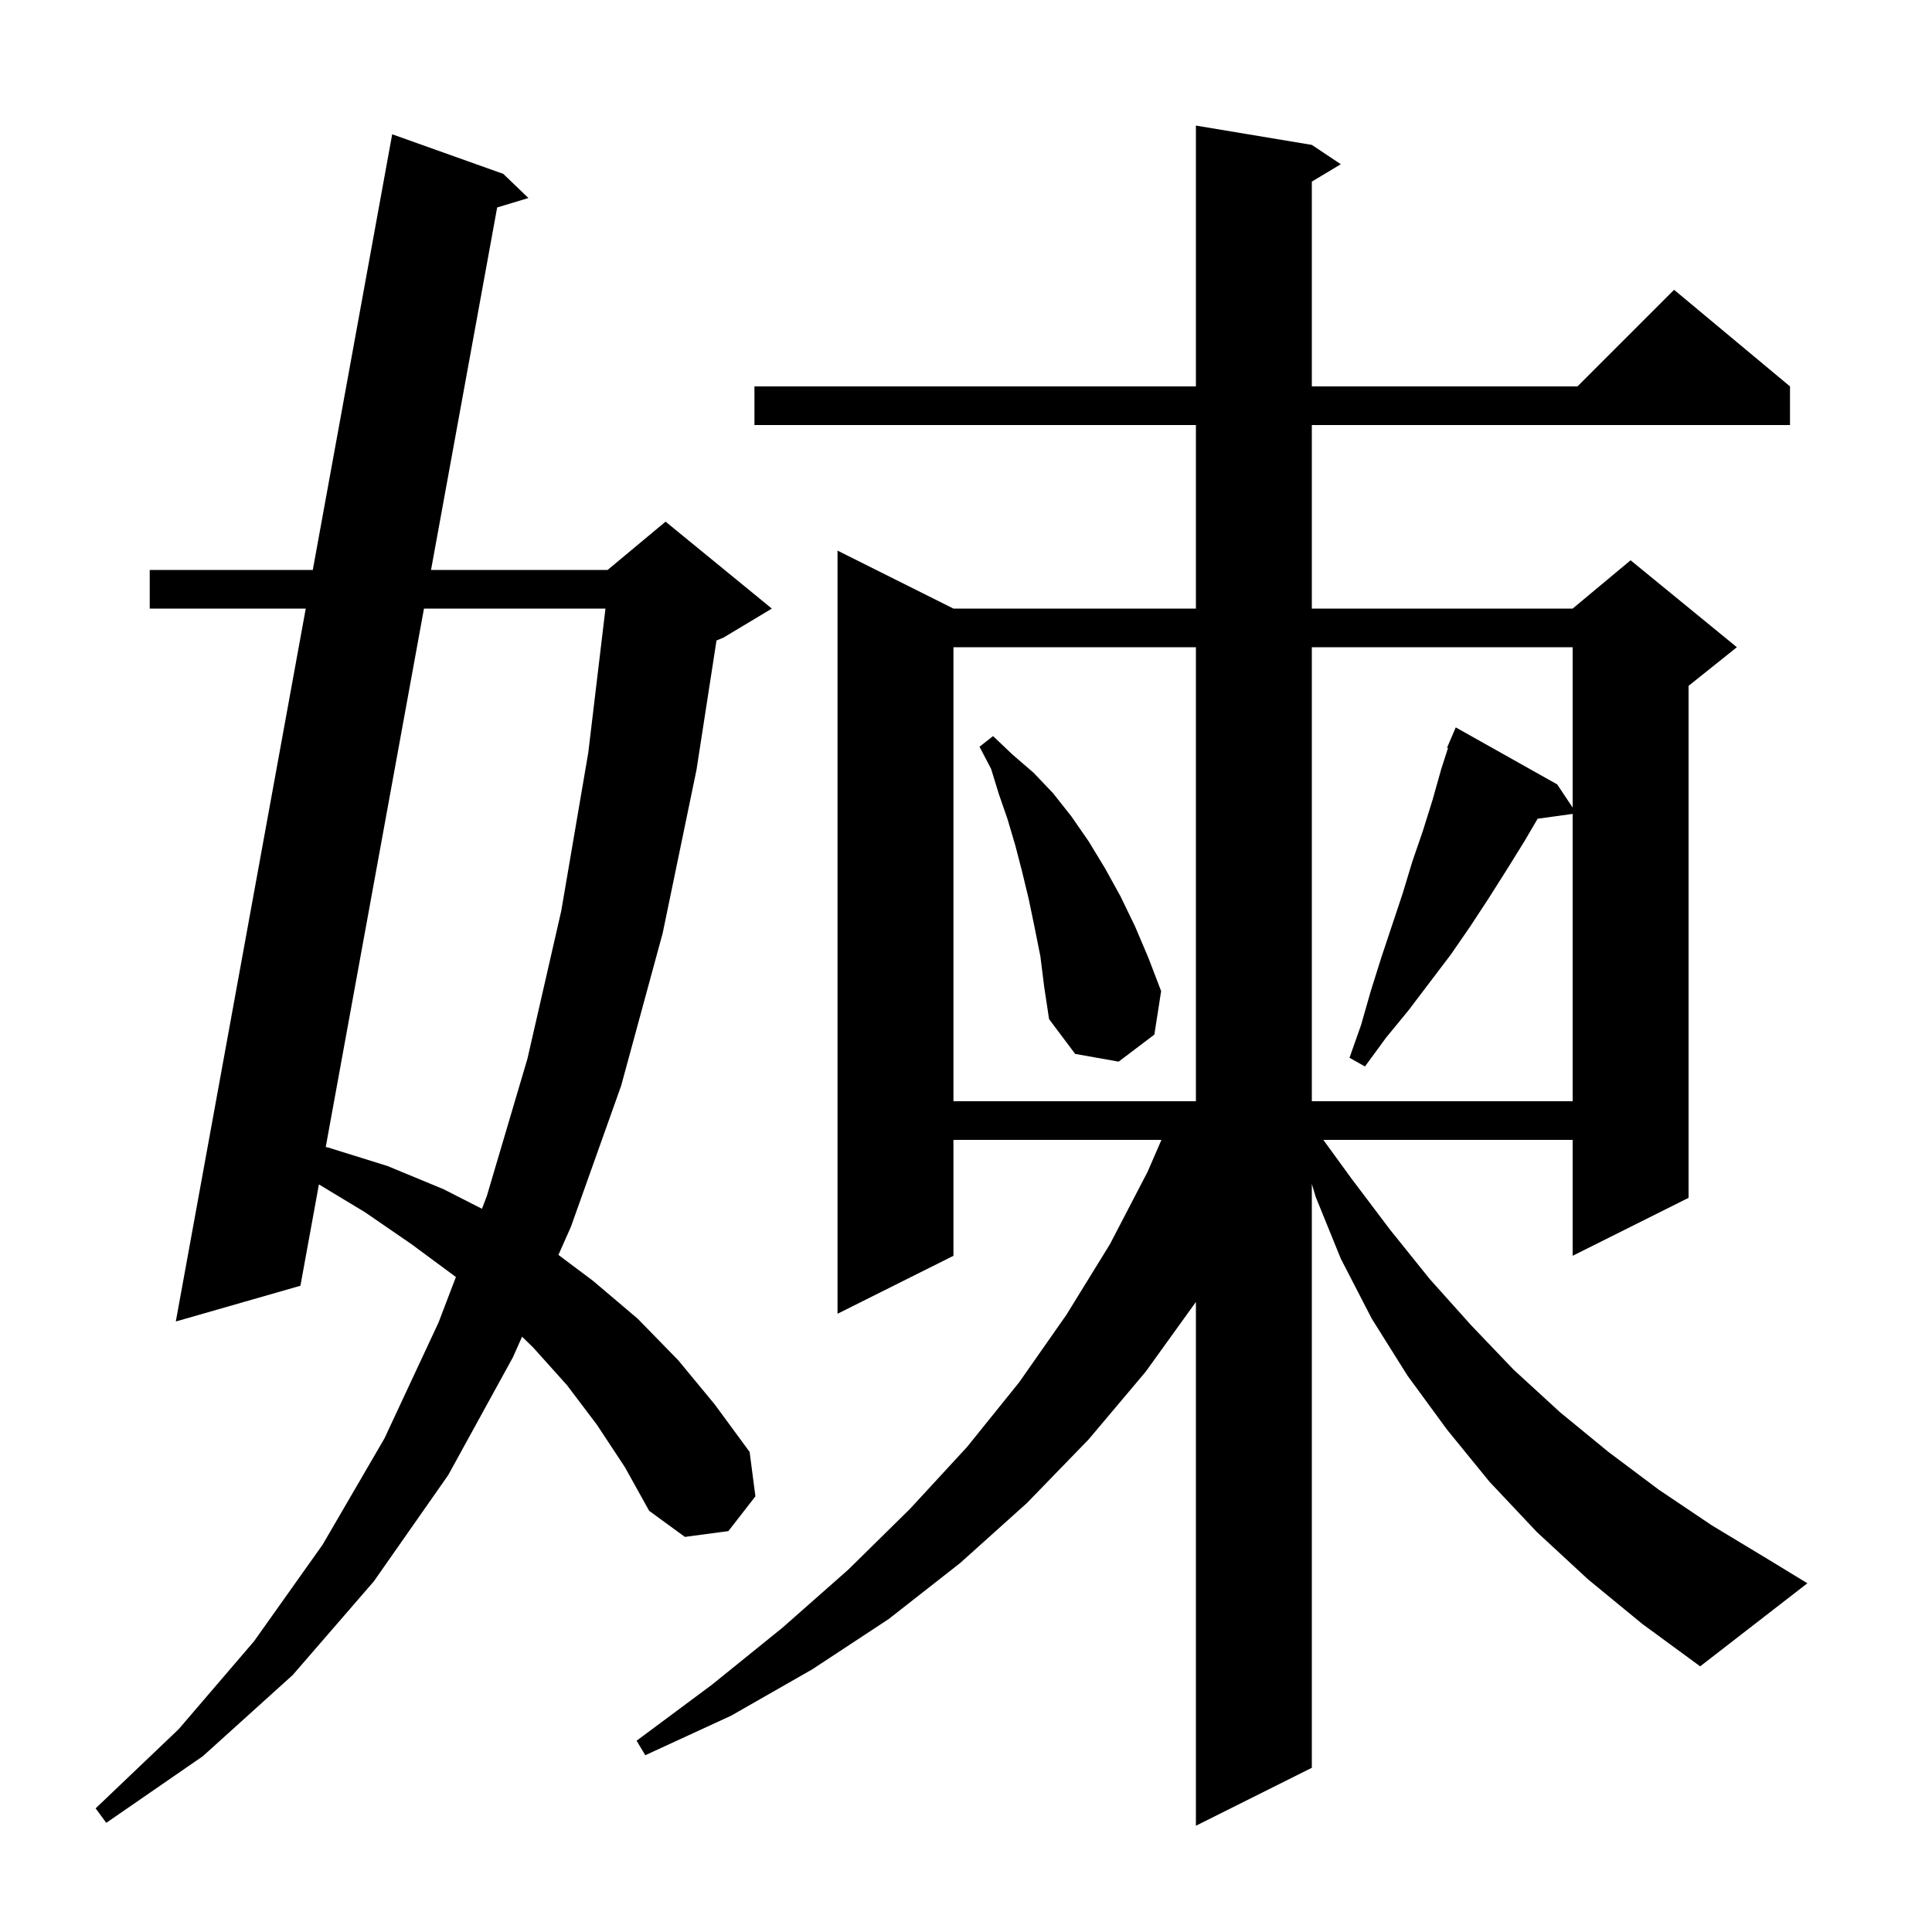 <svg xmlns="http://www.w3.org/2000/svg" xmlns:xlink="http://www.w3.org/1999/xlink" version="1.1" baseProfile="full" viewBox="0 0 200 200" width="200" height="200">
<g fill="black">
<path d="M 164.4 163.5 L 159.1 158.6 L 154.2 153.4 L 149.8 148.0 L 145.7 142.4 L 142.0 136.5 L 138.8 130.3 L 136.2 123.9 L 135.8 122.56 L 135.8 183.0 L 123.8 189.0 L 123.8 134.778 L 118.6 142.0 L 112.7 149.0 L 106.3 155.6 L 99.4 161.8 L 92.0 167.6 L 84.1 172.8 L 75.7 177.6 L 66.8 181.7 L 65.9 180.2 L 73.7 174.4 L 81.0 168.5 L 87.8 162.5 L 94.2 156.2 L 100.1 149.8 L 105.5 143.1 L 110.4 136.1 L 114.9 128.8 L 118.8 121.3 L 120.232 118.0 L 98.7 118.0 L 98.7 130.0 L 86.7 136.0 L 86.7 57.0 L 98.7 63.0 L 123.8 63.0 L 123.8 44.0 L 78.1 44.0 L 78.1 40.0 L 123.8 40.0 L 123.8 13.0 L 135.8 15.0 L 138.8 17.0 L 135.8 18.8 L 135.8 40.0 L 163.3 40.0 L 173.3 30.0 L 185.3 40.0 L 185.3 44.0 L 135.8 44.0 L 135.8 63.0 L 162.8 63.0 L 168.8 58.0 L 179.8 67.0 L 174.8 71.0 L 174.8 124.0 L 162.8 130.0 L 162.8 118.0 L 136.991 118.0 L 139.9 122.0 L 143.9 127.3 L 148.0 132.4 L 152.3 137.2 L 156.7 141.8 L 161.5 146.2 L 166.5 150.3 L 171.7 154.2 L 177.2 157.9 L 183.0 161.4 L 187.1 163.9 L 176.0 172.5 L 170.0 168.1 Z M 61.8 147.5 L 58.7 143.4 L 55.2 139.5 L 54.045 138.374 L 53.1 140.5 L 46.4 152.7 L 38.7 163.7 L 30.3 173.4 L 21.0 181.8 L 11.0 188.7 L 9.9 187.2 L 18.5 179.0 L 26.3 169.9 L 33.4 159.9 L 39.8 148.9 L 45.4 136.9 L 47.195 132.196 L 42.6 128.8 L 37.8 125.5 L 33.014 122.61 L 31.1 133.1 L 18.2 136.8 L 31.651 63.0 L 15.5 63.0 L 15.5 59.0 L 32.38 59.0 L 40.6 13.9 L 52.1 18.0 L 54.7 20.5 L 51.466 21.476 L 44.62 59.0 L 62.9 59.0 L 68.9 54.0 L 79.9 63.0 L 74.9 66.0 L 74.172 66.303 L 72.1 79.7 L 68.6 96.6 L 64.3 112.4 L 59.1 127.0 L 57.808 129.906 L 61.4 132.6 L 66.0 136.5 L 70.2 140.8 L 74.0 145.4 L 77.6 150.3 L 78.2 154.9 L 75.4 158.5 L 70.9 159.1 L 67.2 156.4 L 64.7 151.9 Z M 43.89 63.0 L 33.72 118.739 L 34.0 118.8 L 40.1 120.7 L 45.9 123.1 L 49.892 125.132 L 50.4 123.8 L 54.6 109.6 L 58.1 94.3 L 60.9 77.9 L 62.678 63.0 Z M 98.7 67.0 L 98.7 114.0 L 123.8 114.0 L 123.8 67.0 Z M 135.8 67.0 L 135.8 114.0 L 162.8 114.0 L 162.8 84.255 L 159.175 84.755 L 157.8 87.1 L 156.0 90.0 L 154.1 93.0 L 152.2 95.9 L 150.2 98.8 L 145.8 104.6 L 143.5 107.4 L 141.3 110.4 L 139.7 109.5 L 140.9 106.1 L 141.9 102.6 L 143.0 99.1 L 145.2 92.5 L 146.2 89.2 L 147.3 86.0 L 148.3 82.8 L 149.2 79.6 L 149.899 77.433 L 149.8 77.4 L 150.7 75.3 L 161.2 81.2 L 162.8 83.6 L 162.8 67.0 Z M 107.7 99.0 L 107.1 96.0 L 106.5 93.1 L 105.8 90.2 L 105.1 87.5 L 104.3 84.8 L 103.4 82.2 L 102.6 79.6 L 101.4 77.3 L 102.8 76.2 L 104.8 78.1 L 107.0 80.0 L 109.0 82.1 L 110.9 84.5 L 112.7 87.1 L 114.4 89.9 L 116.0 92.8 L 117.5 95.9 L 118.9 99.2 L 120.2 102.6 L 119.5 107.1 L 115.8 109.9 L 111.3 109.1 L 108.6 105.5 L 108.1 102.2 Z " />
</g>
</svg>
